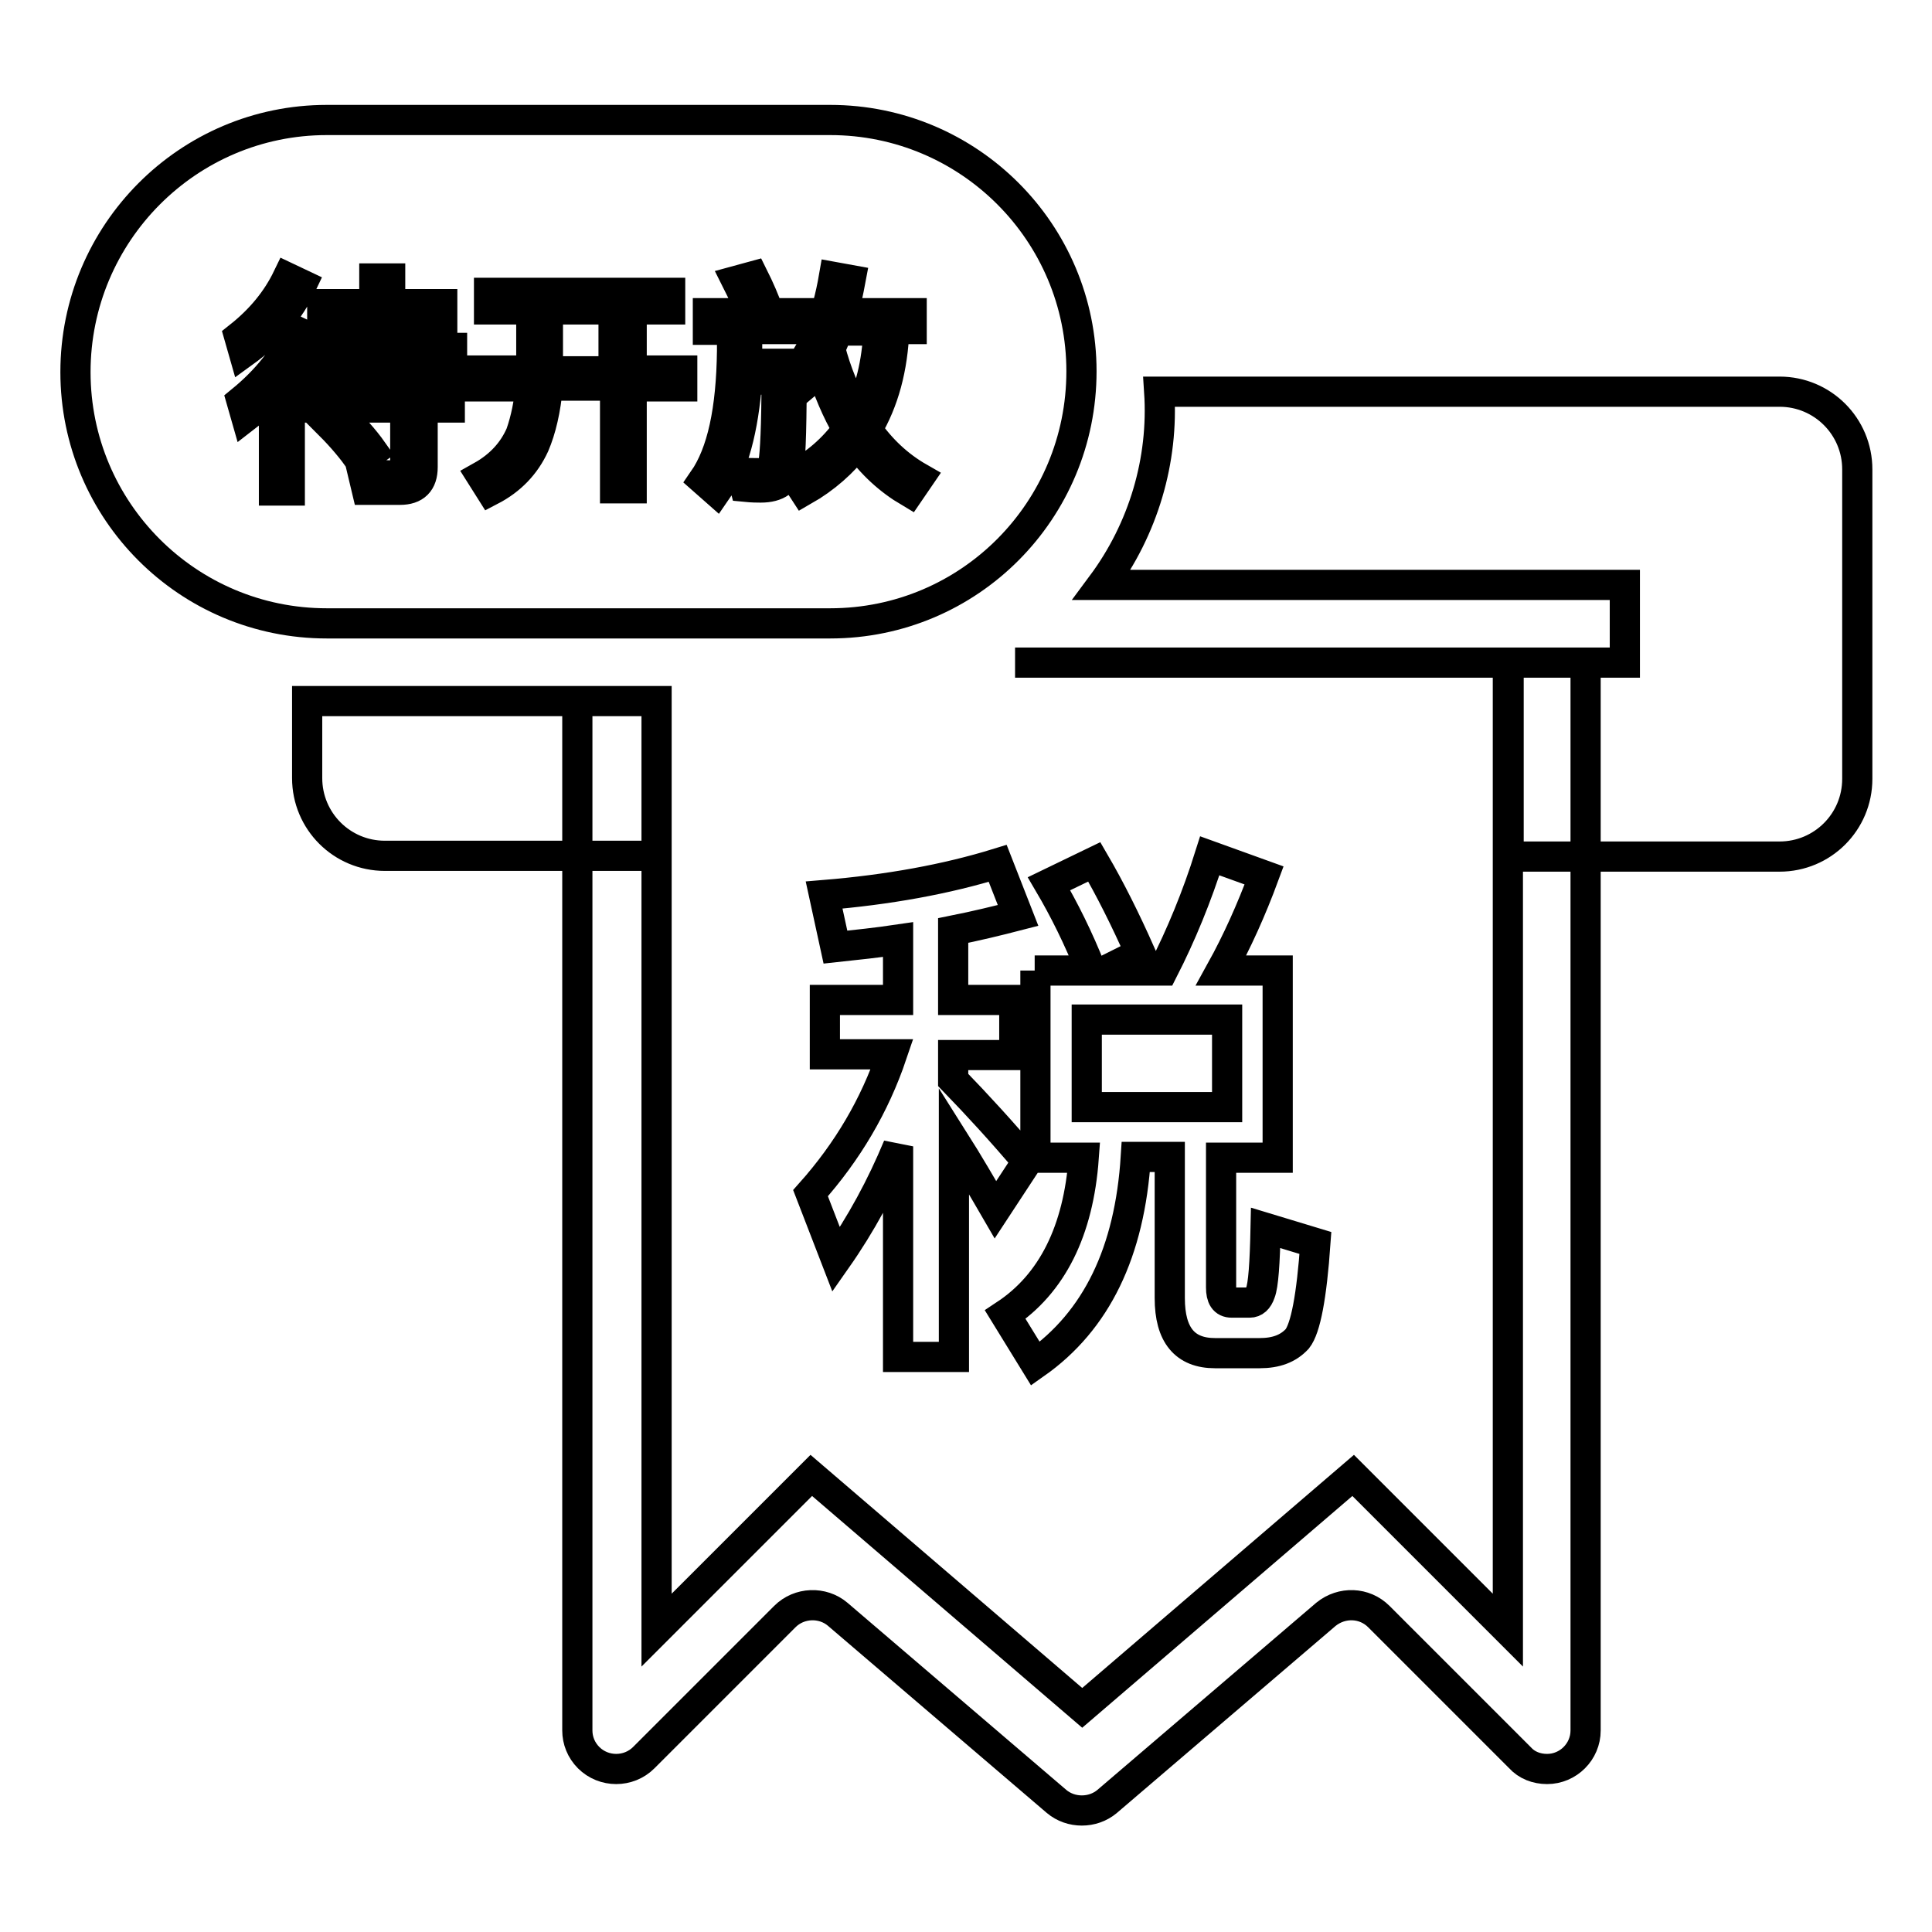 <?xml version="1.0" encoding="utf-8"?>
<!-- Svg Vector Icons : http://www.onlinewebfonts.com/icon -->
<!DOCTYPE svg PUBLIC "-//W3C//DTD SVG 1.1//EN" "http://www.w3.org/Graphics/SVG/1.1/DTD/svg11.dtd">
<svg version="1.1" xmlns="http://www.w3.org/2000/svg" xmlns:xlink="http://www.w3.org/1999/xlink" x="0px" y="0px" viewBox="0 0 256 256" enable-background="new 0 0 256 256" xml:space="preserve">
<g> <path stroke-width="4" fill-opacity="0" stroke="#000000"  d="M153.6,51.9h82.2c5.7,0,10.3,4.6,10.3,10.3l0,0v41c0,5.7-4.6,10.3-10.3,10.3h-35.9V87.8h-65.4h80.8V77.5 H146C151.5,70.1,154.2,61,153.6,51.9L153.6,51.9z M40.8,92.9H87v20.5H51c-5.7,0-10.3-4.6-10.3-10.3l0,0V92.9z M76.7,92.9H87V216 l20.5-20.5l35.9,30.8l35.9-30.8l20.5,20.5V87.8h10.3v141.5c0,2.8-2.3,5.1-5.1,5.1c-1.4,0-2.7-0.5-3.6-1.5l-18.7-18.7 c-1.9-1.9-4.9-2-7-0.3l-29,24.8c-1.9,1.6-4.8,1.6-6.7,0l-29-24.8c-2-1.7-5.1-1.6-7,0.3l-18.7,18.7c-2,2-5.3,2-7.3,0 c-1-1-1.5-2.3-1.5-3.6V92.9z M137.1,128.6h7.5c-1.7-4.3-3.6-8.1-5.6-11.5l6-2.9c2.1,3.6,4.1,7.6,6.1,12.1l-4.6,2.3h7.6 c2.4-4.7,4.5-9.8,6.2-15.2l7.2,2.6c-1.7,4.6-3.6,8.8-5.7,12.6h7.5v24.8h-7.5v17.2c0,1.3,0.4,2,1.4,2h2.4c0.6,0,1.1-0.4,1.4-1.3 c0.4-1,0.6-3.9,0.7-8.6l6.6,2c-0.5,7.1-1.3,11.3-2.4,12.7c-1.2,1.3-2.8,1.9-5,1.9H161c-4,0-6-2.4-6-7.3v-18.7h-4.5 c-0.8,12.6-5.2,21.7-13.3,27.4l-4-6.5c6.2-4.1,9.7-11.1,10.4-20.8h-6.4V128.6z M162.6,146.7v-11.6H144v11.6H162.6z M109.4,132.5 h9.6v-8c-2.7,0.4-5.5,0.7-8.3,1l-1.5-6.9c8.5-0.7,16.2-2.1,23-4.2l2.7,6.9c-2.7,0.7-5.6,1.4-8.6,2v9.2h8.1v7.3h-8.1v3.3 c3.2,3.3,6.5,6.9,9.8,10.8l-4.2,6.4c-1.8-3.1-3.6-6.2-5.5-9.2v28.7H119v-27.9c-2.2,5.3-4.9,10.3-8.2,15l-3.4-8.8 c4.9-5.5,8.5-11.6,10.8-18.4h-8.9V132.5z M43.3,15.9H110c18.4,0,33.3,14.9,33.3,33.3S128.5,82.6,110,82.6H43.3 C24.9,82.6,10,67.7,10,49.3S24.9,15.9,43.3,15.9z M38.1,36.8c-1.4,2.9-3.5,5.5-6.4,7.8l0.6,2.1c3.6-2.6,6.1-5.6,7.7-9L38.1,36.8 L38.1,36.8z M39.3,43.9c-1.5,3.4-4,6.5-7.3,9.2l0.6,2.1c1.3-1,2.6-2.1,3.7-3.3V65h2.1V49.5c1.1-1.5,2-3,2.8-4.7L39.3,43.9z  M49.6,36.9v3.4h-6.9v2h6.9v3.8h-8v2h18.3v-2h-8.2v-3.8h6.9v-2h-6.9v-3.4H49.6z M41.8,51.9V54h11.9v7.4c0,1-0.5,1.6-1.5,1.6 c-1.3,0-2.7-0.1-4.1-0.2l0.5,2.1h4.4c2,0,3-1,3-3V54h3.6v-2.1h-3.6v-2.3h-2.2v2.3H41.8z M45.4,55.2l-1.7,1.1c1.7,1.7,3,3.3,4,4.7 l1.7-1.2C48.2,58.1,46.8,56.6,45.4,55.2z M64.8,38.8V41h5.6V48c0,0.3,0,0.7,0,1.1h-7.2v2.1h7.1c-0.2,2.2-0.6,4.3-1.3,6.3 c-1,2.3-2.7,4.2-5.2,5.6l1.2,1.9c2.7-1.4,4.6-3.4,5.8-6c0.9-2.1,1.5-4.7,1.8-7.9h8.9v13.6h2.2V51.2h6.7v-2.1h-6.7V41h5.1v-2.2H64.8 z M108.7,48.5c1,3.2,2.2,6,3.6,8.4c-1.9,2.6-4.3,4.7-7.1,6.1l1.3,2c2.8-1.6,5.2-3.7,7.1-6.2c1.9,2.7,4.2,4.8,6.9,6.4l1.3-1.9 c-2.8-1.6-5.1-3.8-6.9-6.4c2.2-3.7,3.4-8.1,3.6-13.3h2.3v-2.1h-9.1c0.4-1.4,0.7-2.8,1-4.4l-2.2-0.4c-0.9,5.2-2.5,9.4-4.9,12.4 l1.4,1.6C107.6,50.2,108.2,49.4,108.7,48.5z M93.8,41.6v2.1H97v2.8c-0.1,7.8-1.3,13.5-3.8,17.1l1.7,1.5c2.3-3.3,3.6-8.2,4.1-14.8 h3.9c0,6.1-0.2,9.8-0.4,10.9c-0.2,1-0.9,1.5-2,1.5c-0.7,0-1.4,0-2.3-0.1l0.5,1.9c1,0.1,1.7,0.1,2.1,0.1c2.2,0,3.4-0.9,3.7-2.6 c0.3-1.7,0.4-6.3,0.4-13.8H99c0-0.6,0-1.1,0-1.8v-2.8h7.5v-2.1h-4.6c-0.6-1.7-1.3-3.3-2.1-4.9l-2.2,0.6c0.7,1.4,1.4,2.8,2,4.3H93.8 z M72.6,41h8.7v8.2h-8.7c0-0.3,0-0.7,0-1.1V41z M111,43.8h5.4c-0.2,4.3-1.1,8.1-2.8,11.2c-1.6-2.8-2.8-5.7-3.6-8.8 C110.4,45.4,110.7,44.6,111,43.8z"/></g>
</svg>
